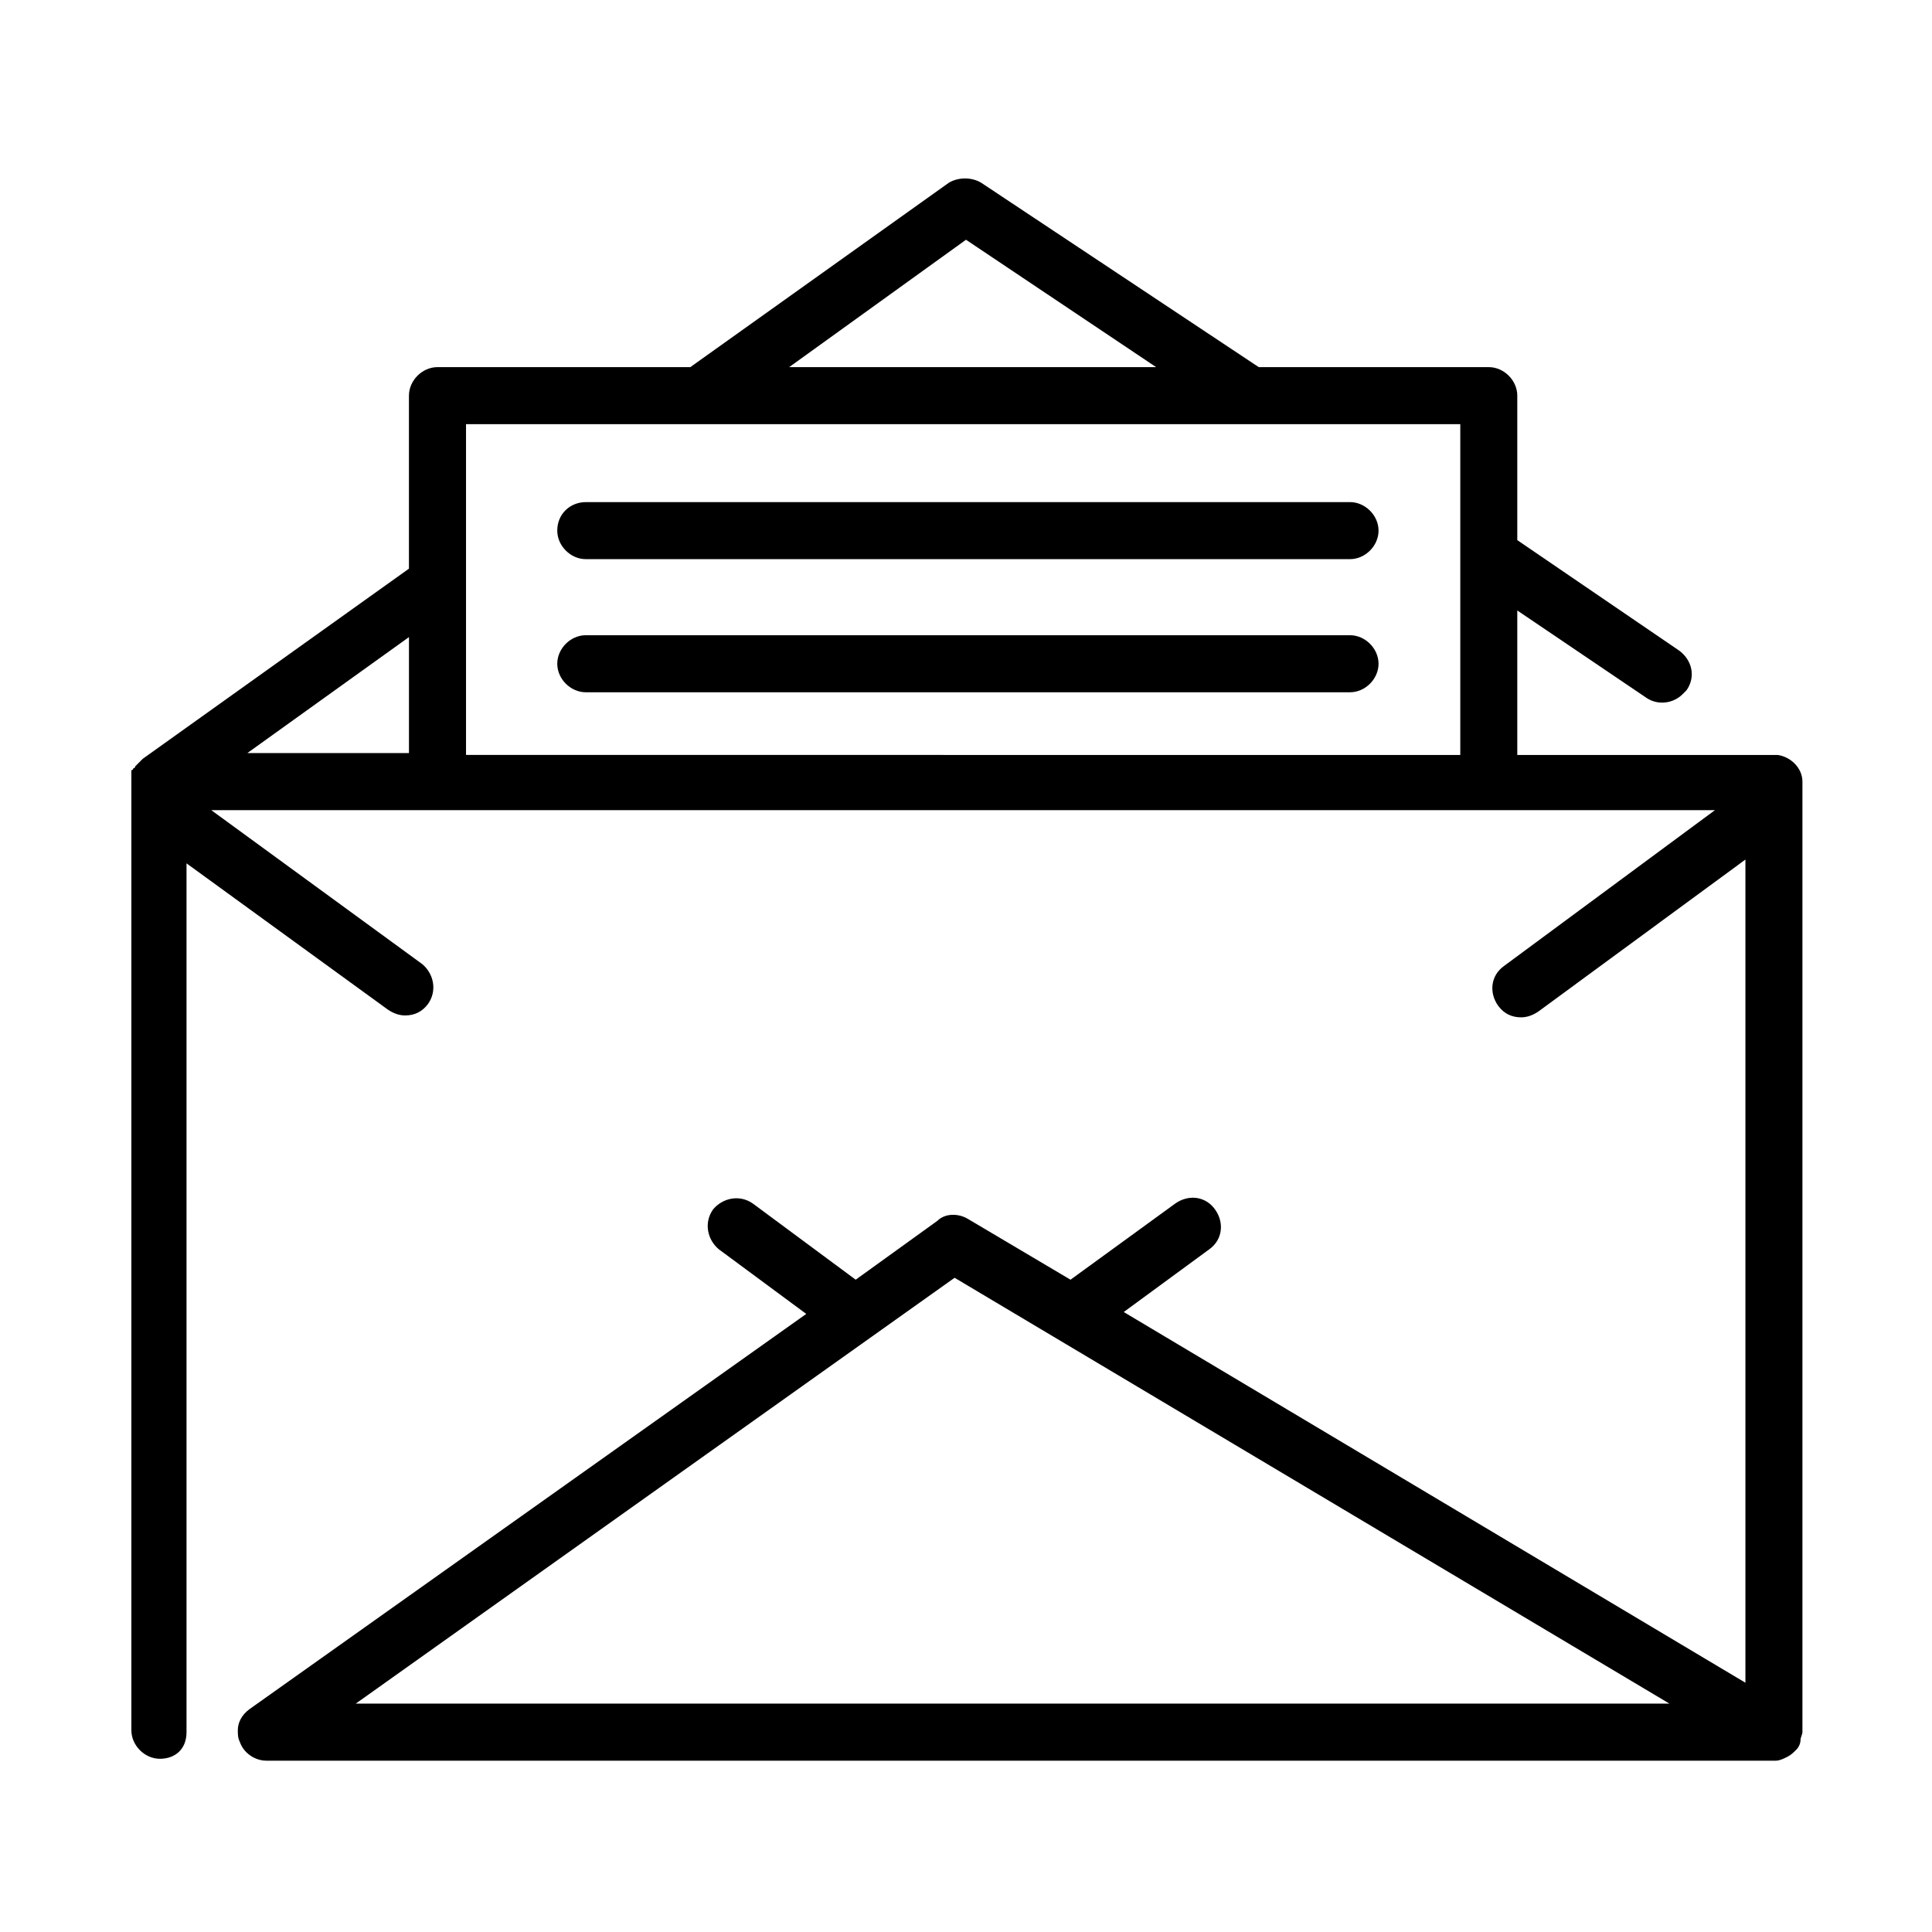 <?xml version="1.0" encoding="UTF-8"?>
<!-- Uploaded to: SVG Repo, www.svgrepo.com, Generator: SVG Repo Mixer Tools -->
<svg fill="#000000" width="800px" height="800px" version="1.1" viewBox="144 144 512 512" xmlns="http://www.w3.org/2000/svg">
 <g>
  <path d="m615.12 344.07h-1.008-68.016v-38.289l34.258 23.176c3.023 2.016 7.055 1.512 9.574-1.008 0.504-0.504 0.504-0.504 1.008-1.008 2.519-3.527 1.512-8.062-2.016-10.578l-42.824-29.223v-38.289c0-4.031-3.527-7.559-7.559-7.559h-60.957l-73.559-48.867c-2.519-1.512-6.047-1.512-8.566 0l-68.52 48.871-67-0.004c-4.031 0-7.559 3.527-7.559 7.559v45.848l-70.535 50.383-2.016 2.016s0 0.504-0.504 0.504c0 0 0 0.504-0.504 0.504v0.504 0.504 1.008 0.504 251.91c0 4.031 3.527 7.559 7.559 7.559 4.031-0.008 7.055-2.527 7.055-7.059v-230.24l53.402 38.793c1.512 1.008 3.023 1.512 4.535 1.512 2.519 0 4.535-1.008 6.047-3.023 2.519-3.527 1.512-8.062-1.512-10.578l-55.922-40.809h398.51l-55.922 41.312c-3.527 2.519-4.031 7.055-1.512 10.578 1.512 2.016 3.527 3.023 6.047 3.023 1.512 0 3.023-0.504 4.535-1.512l54.914-40.305v218.15l-164.75-98.242 22.672-16.625c3.527-2.519 4.031-7.055 1.512-10.578-2.519-3.527-7.055-4.031-10.578-1.512l-27.711 20.152-27.207-16.121c-2.519-1.512-6.047-1.512-8.062 0.504l-21.664 15.617-27.207-20.152c-3.527-2.519-8.062-1.512-10.578 1.512-2.519 3.527-1.512 8.062 1.512 10.578l23.176 17.129-147.62 104.79c-2.016 1.512-3.023 3.527-3.023 5.543 0 1.008 0 2.016 0.504 3.023 1.008 3.023 4.031 5.039 7.055 5.039h399.52 0.504c1.008 0 2.016-0.504 3.023-1.008 1.008-0.504 1.512-1.008 2.519-2.016 0.504-0.504 1.008-1.512 1.008-2.519 0-0.504 0.504-1.512 0.504-2.016v-251.91c0-3.527-3.023-6.551-6.551-7.055zm-362.74-0.504h-42.824l42.824-30.73zm147.62-136.03 50.383 33.754h-97.238zm130.99 69.527v67.008l-263.49-0.004v-87.664h232.76l30.73 0.004zm-292.71 318.41 158.7-112.85 189.43 112.85z"/>
  <path d="m291.68 284.62c0 4.031 3.527 7.559 7.559 7.559h202.53c4.031 0 7.559-3.527 7.559-7.559s-3.527-7.559-7.559-7.559l-202.53 0.004c-4.031 0-7.559 3.023-7.559 7.555z"/>
  <path d="m501.77 312.34h-202.53c-4.031 0-7.559 3.527-7.559 7.559s3.527 7.559 7.559 7.559h202.53c4.031 0 7.559-3.527 7.559-7.559-0.004-4.031-3.531-7.559-7.559-7.559z"/>
 </g>
</svg>